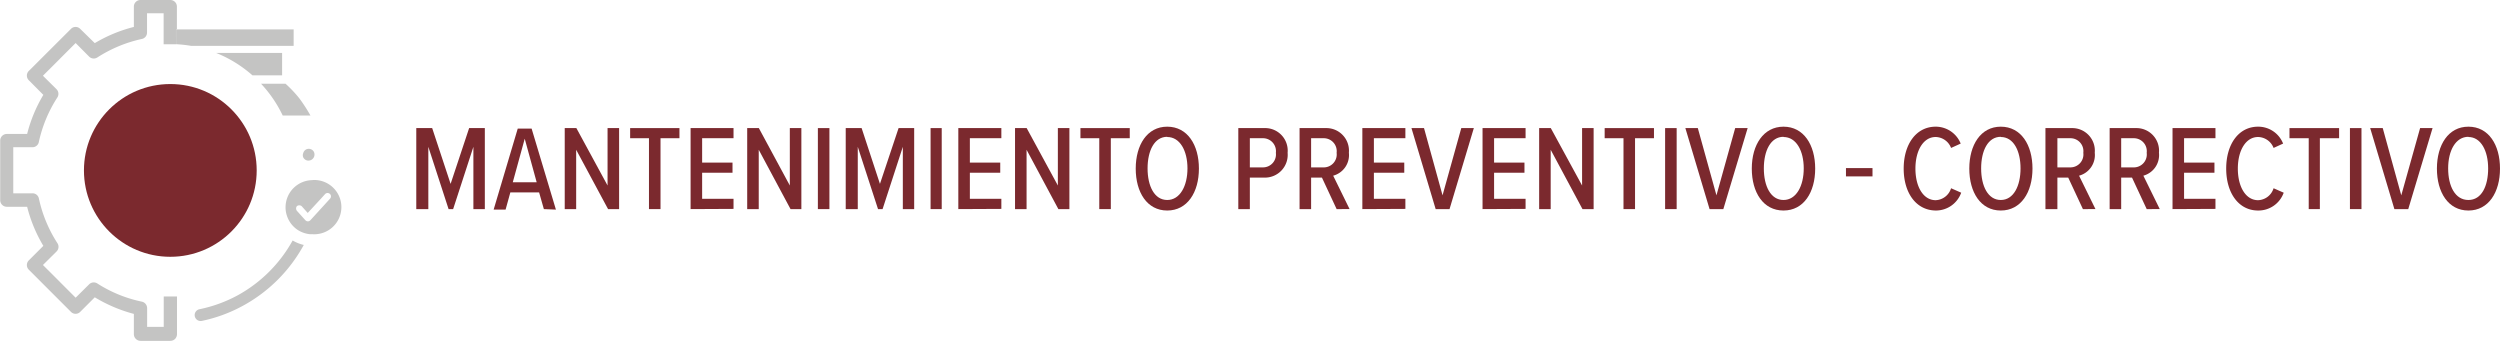 <svg xmlns="http://www.w3.org/2000/svg" viewBox="0 0 246.89 33.65"><defs><style>.cls-1{fill:#c4c4c3;}.cls-2{fill:#7b292e;}</style></defs><title>LF4</title><g id="Capa_2" data-name="Capa 2"><g id="Capa_1-2" data-name="Capa 1"><path class="cls-1" d="M30.66,11.41a15.88,15.88,0,0,0-1.1-1.7A12.24,12.24,0,0,0,28.2,8.27H25.78a12.37,12.37,0,0,1,2.14,3.14Z"></path><path class="cls-1" d="M27.86,7.44V5.23H21.35a12.33,12.33,0,0,1,3.58,2.21Z"></path><path class="cls-1" d="M18.88,4.53H29V2.9H17.48V4.37A13,13,0,0,1,18.88,4.53Z"></path><path class="cls-1" d="M16.17,29.28v3H14.53V30.44a.66.66,0,0,0-.52-.65A13.08,13.08,0,0,1,9.62,28a.65.65,0,0,0-.82.08L7.47,29.4,4.24,26.17l1.34-1.33A.65.65,0,0,0,5.66,24a13.28,13.28,0,0,1-1.82-4.4.64.64,0,0,0-.64-.51H1.31V14.54H3.2A.64.64,0,0,0,3.84,14,13.31,13.31,0,0,1,5.66,9.63a.65.65,0,0,0-.08-.82L4.24,7.48,7.47,4.25,8.8,5.59a.65.65,0,0,0,.82.08A13.31,13.31,0,0,1,14,3.85a.64.64,0,0,0,.52-.64V1.31h1.64V4.37l.66,0,.56,0V2.9h.09V.66A.65.65,0,0,0,16.82,0H13.88a.65.65,0,0,0-.66.66v2a14.32,14.32,0,0,0-3.86,1.6L7.93,2.86a.64.64,0,0,0-.93,0L2.85,7a.65.65,0,0,0,0,.93L4.28,9.37a14.32,14.32,0,0,0-1.6,3.86h-2a.65.65,0,0,0-.66.66v5.87a.65.65,0,0,0,.66.66h2a14.32,14.32,0,0,0,1.6,3.86L2.85,25.71a.65.65,0,0,0,0,.93L7,30.79a.63.63,0,0,0,.47.2h0a.63.63,0,0,0,.46-.2l1.43-1.43A14.65,14.65,0,0,0,13.22,31v2a.66.66,0,0,0,.66.66h2.94a.68.68,0,0,0,.47-.19.7.7,0,0,0,.19-.47V29.28H16.17Z"></path><path class="cls-1" d="M17.39,4.37h.09V2.9h-.09Z"></path><path class="cls-1" d="M23.48,29.16a13.64,13.64,0,0,1-3.79,1.38.59.59,0,0,0-.46.65.59.59,0,0,0,.71.5A14.72,14.72,0,0,0,24,30.19a15,15,0,0,0,6-6,3.9,3.9,0,0,1-1.1-.44A13.75,13.75,0,0,1,23.48,29.16Z"></path><path class="cls-1" d="M30.23,14.76a.57.57,0,0,0-.28.35.56.56,0,0,0,0,.44.59.59,0,0,0,.35.29.61.61,0,0,0,.44-.05.59.59,0,0,0,.29-.35A.61.61,0,0,0,31,15a.55.55,0,0,0-.35-.28A.56.56,0,0,0,30.23,14.76Z"></path><path class="cls-1" d="M30.87,17.79a2.68,2.68,0,0,0-2.67,2.68,2.51,2.51,0,0,0,.13.82,2.67,2.67,0,0,0,1.06,1.41,2.75,2.75,0,0,0,1.22.43h.26a2.68,2.68,0,1,0,0-5.35Zm1.74,1.81-.5.55-1.46,1.6h0a.33.33,0,0,1-.49,0l-.83-.92a.37.37,0,0,1,0-.48.38.38,0,0,1,.27-.07.34.34,0,0,1,.2.09l.59.66,1.35-1.46.37-.41a.34.34,0,0,1,.48,0A.33.33,0,0,1,32.61,19.6Z"></path><circle class="cls-2" cx="16.82" cy="16.83" r="8.53"></circle><path class="cls-2" d="M46.75,20.65V14.5l-2,6.15h-.45l-2-6.15v6.15H41.11v-8h1.57l1.82,5.51,1.83-5.51h1.55v8Z"></path><path class="cls-2" d="M53.71,20.65,53.24,19H50.4l-.47,1.7H48.75l2.38-8H52.5l2.4,8ZM51.82,13.7,50.64,18H53Z"></path><path class="cls-2" d="M60.05,20.65,56.9,14.79v5.86H55.77v-8h1.15L60,18.32V12.65h1.14v8Z"></path><path class="cls-2" d="M64.09,20.65v-7H62.23v-1H67.1v1H65.23v7Z"></path><path class="cls-2" d="M68.2,20.65v-8h4.24v1h-3.1v2.41h3v1h-3v2.57h3.1v1Z"></path><path class="cls-2" d="M78.07,20.65l-3.14-5.86v5.86H73.79v-8h1.15L78,18.32V12.65h1.14v8Z"></path><path class="cls-2" d="M80.77,20.65v-8h1.14v8Z"></path><path class="cls-2" d="M89.16,20.65V14.5l-2,6.15h-.45l-2-6.15v6.15H83.52v-8h1.57l1.81,5.51,1.84-5.51h1.54v8Z"></path><path class="cls-2" d="M91.9,20.65v-8H93v8Z"></path><path class="cls-2" d="M94.64,20.65v-8h4.25v1H95.78v2.41h3v1h-3v2.57h3.11v1Z"></path><path class="cls-2" d="M104.52,20.65l-3.14-5.86v5.86h-1.14v-8h1.15l3.08,5.67V12.65h1.14v8Z"></path><path class="cls-2" d="M108.56,20.65v-7H106.7v-1h4.87v1H109.7v7Z"></path><path class="cls-2" d="M115.27,12.51c2,0,3.13,1.8,3.13,4.14s-1.14,4.14-3.13,4.14-3.11-1.8-3.11-4.14S113.29,12.51,115.27,12.51Zm0,1c-1.26,0-1.94,1.36-1.94,3.12s.68,3.12,1.94,3.12,2-1.38,2-3.12S116.53,13.53,115.27,13.53Z"></path><path class="cls-2" d="M122.29,20.65v-8h2.58a2.23,2.23,0,0,1,2.29,2.44,2.25,2.25,0,0,1-2.29,2.45h-1.44v3.11Zm2.45-7h-1.31v2.88h1.31A1.28,1.28,0,0,0,126,15.09,1.28,1.28,0,0,0,124.74,13.65Z"></path><path class="cls-2" d="M132,20.65l-1.45-3.11h-1.07v3.11h-1.14v-8h2.6a2.23,2.23,0,0,1,2.27,2.43,2.11,2.11,0,0,1-1.55,2.27l1.62,3.3Zm-1.21-7h-1.31v2.88h1.31A1.28,1.28,0,0,0,132,15.09,1.28,1.28,0,0,0,130.74,13.65Z"></path><path class="cls-2" d="M134.54,20.65v-8h4.25v1h-3.11v2.41h3v1h-3v2.57h3.11v1Z"></path><path class="cls-2" d="M141.78,20.65l-2.39-8h1.24l1.83,6.64,1.85-6.64h1.24l-2.4,8Z"></path><path class="cls-2" d="M146.41,20.65v-8h4.25v1h-3.11v2.41h3v1h-3v2.57h3.11v1Z"></path><path class="cls-2" d="M156.28,20.65l-3.14-5.86v5.86H152v-8h1.15l3.09,5.67V12.65h1.14v8Z"></path><path class="cls-2" d="M160.33,20.65v-7h-1.86v-1h4.87v1h-1.87v7Z"></path><path class="cls-2" d="M164.44,20.65v-8h1.14v8Z"></path><path class="cls-2" d="M168.83,20.65l-2.39-8h1.23l1.84,6.64,1.85-6.64h1.23l-2.4,8Z"></path><path class="cls-2" d="M176.13,12.51c2,0,3.13,1.8,3.13,4.14s-1.13,4.14-3.13,4.14S173,19,173,16.65,174.16,12.51,176.13,12.51Zm0,1c-1.26,0-1.94,1.36-1.94,3.12s.68,3.12,1.94,3.12,2-1.38,2-3.12S177.39,13.53,176.13,13.53Z"></path><path class="cls-2" d="M188,16.65c0-2.4,1.23-4.14,3.16-4.14a2.66,2.66,0,0,1,2.47,1.67l-.95.43a1.67,1.67,0,0,0-1.52-1.08c-1.21,0-2,1.32-2,3.12s.78,3.12,2,3.12a1.66,1.66,0,0,0,1.52-1.18l1,.44a2.65,2.65,0,0,1-2.48,1.76C189.23,20.79,188,19.05,188,16.65Z"></path><path class="cls-2" d="M197.59,12.51c2,0,3.13,1.8,3.13,4.14s-1.14,4.14-3.13,4.14-3.11-1.8-3.11-4.14S195.61,12.51,197.59,12.51Zm0,1c-1.26,0-1.94,1.36-1.94,3.12s.68,3.12,1.94,3.12,1.95-1.38,1.95-3.12S198.85,13.53,197.59,13.53Z"></path><path class="cls-2" d="M205.7,20.65l-1.45-3.11h-1.07v3.11H202v-8h2.6a2.23,2.23,0,0,1,2.27,2.43,2.11,2.11,0,0,1-1.55,2.27l1.62,3.3Zm-1.21-7h-1.31v2.88h1.31a1.28,1.28,0,0,0,1.25-1.44A1.28,1.28,0,0,0,204.49,13.65Z"></path><path class="cls-2" d="M212,20.65l-1.45-3.11h-1.07v3.11h-1.14v-8h2.61a2.23,2.23,0,0,1,2.26,2.43,2.11,2.11,0,0,1-1.54,2.27l1.62,3.3Zm-1.21-7h-1.31v2.88h1.31A1.28,1.28,0,0,0,212,15.09,1.28,1.28,0,0,0,210.74,13.65Z"></path><path class="cls-2" d="M214.55,20.65v-8h4.24v1h-3.1v2.41h3v1h-3v2.57h3.1v1Z"></path><path class="cls-2" d="M219.85,16.65c0-2.4,1.22-4.14,3.15-4.14a2.64,2.64,0,0,1,2.47,1.67l-.94.43A1.68,1.68,0,0,0,223,13.53c-1.21,0-2,1.32-2,3.12s.78,3.12,2,3.12a1.66,1.66,0,0,0,1.53-1.18l1,.44A2.65,2.65,0,0,1,223,20.79C221.07,20.79,219.85,19.05,219.85,16.65Z"></path><path class="cls-2" d="M228,20.65v-7H226.1v-1H231v1H229.1v7Z"></path><path class="cls-2" d="M232.07,20.65v-8h1.14v8Z"></path><path class="cls-2" d="M236.46,20.65l-2.39-8h1.24l1.83,6.64L239,12.65h1.23l-2.4,8Z"></path><path class="cls-2" d="M243.77,12.51c2,0,3.12,1.8,3.12,4.14s-1.13,4.14-3.12,4.14-3.11-1.8-3.11-4.14S241.79,12.51,243.77,12.51Zm0,1c-1.26,0-2,1.36-2,3.12s.69,3.12,2,3.12,1.95-1.38,1.95-3.12S245,13.53,243.77,13.53Z"></path><rect class="cls-2" x="182.3" y="16.6" width="2.62" height="0.82"></rect></g></g></svg>